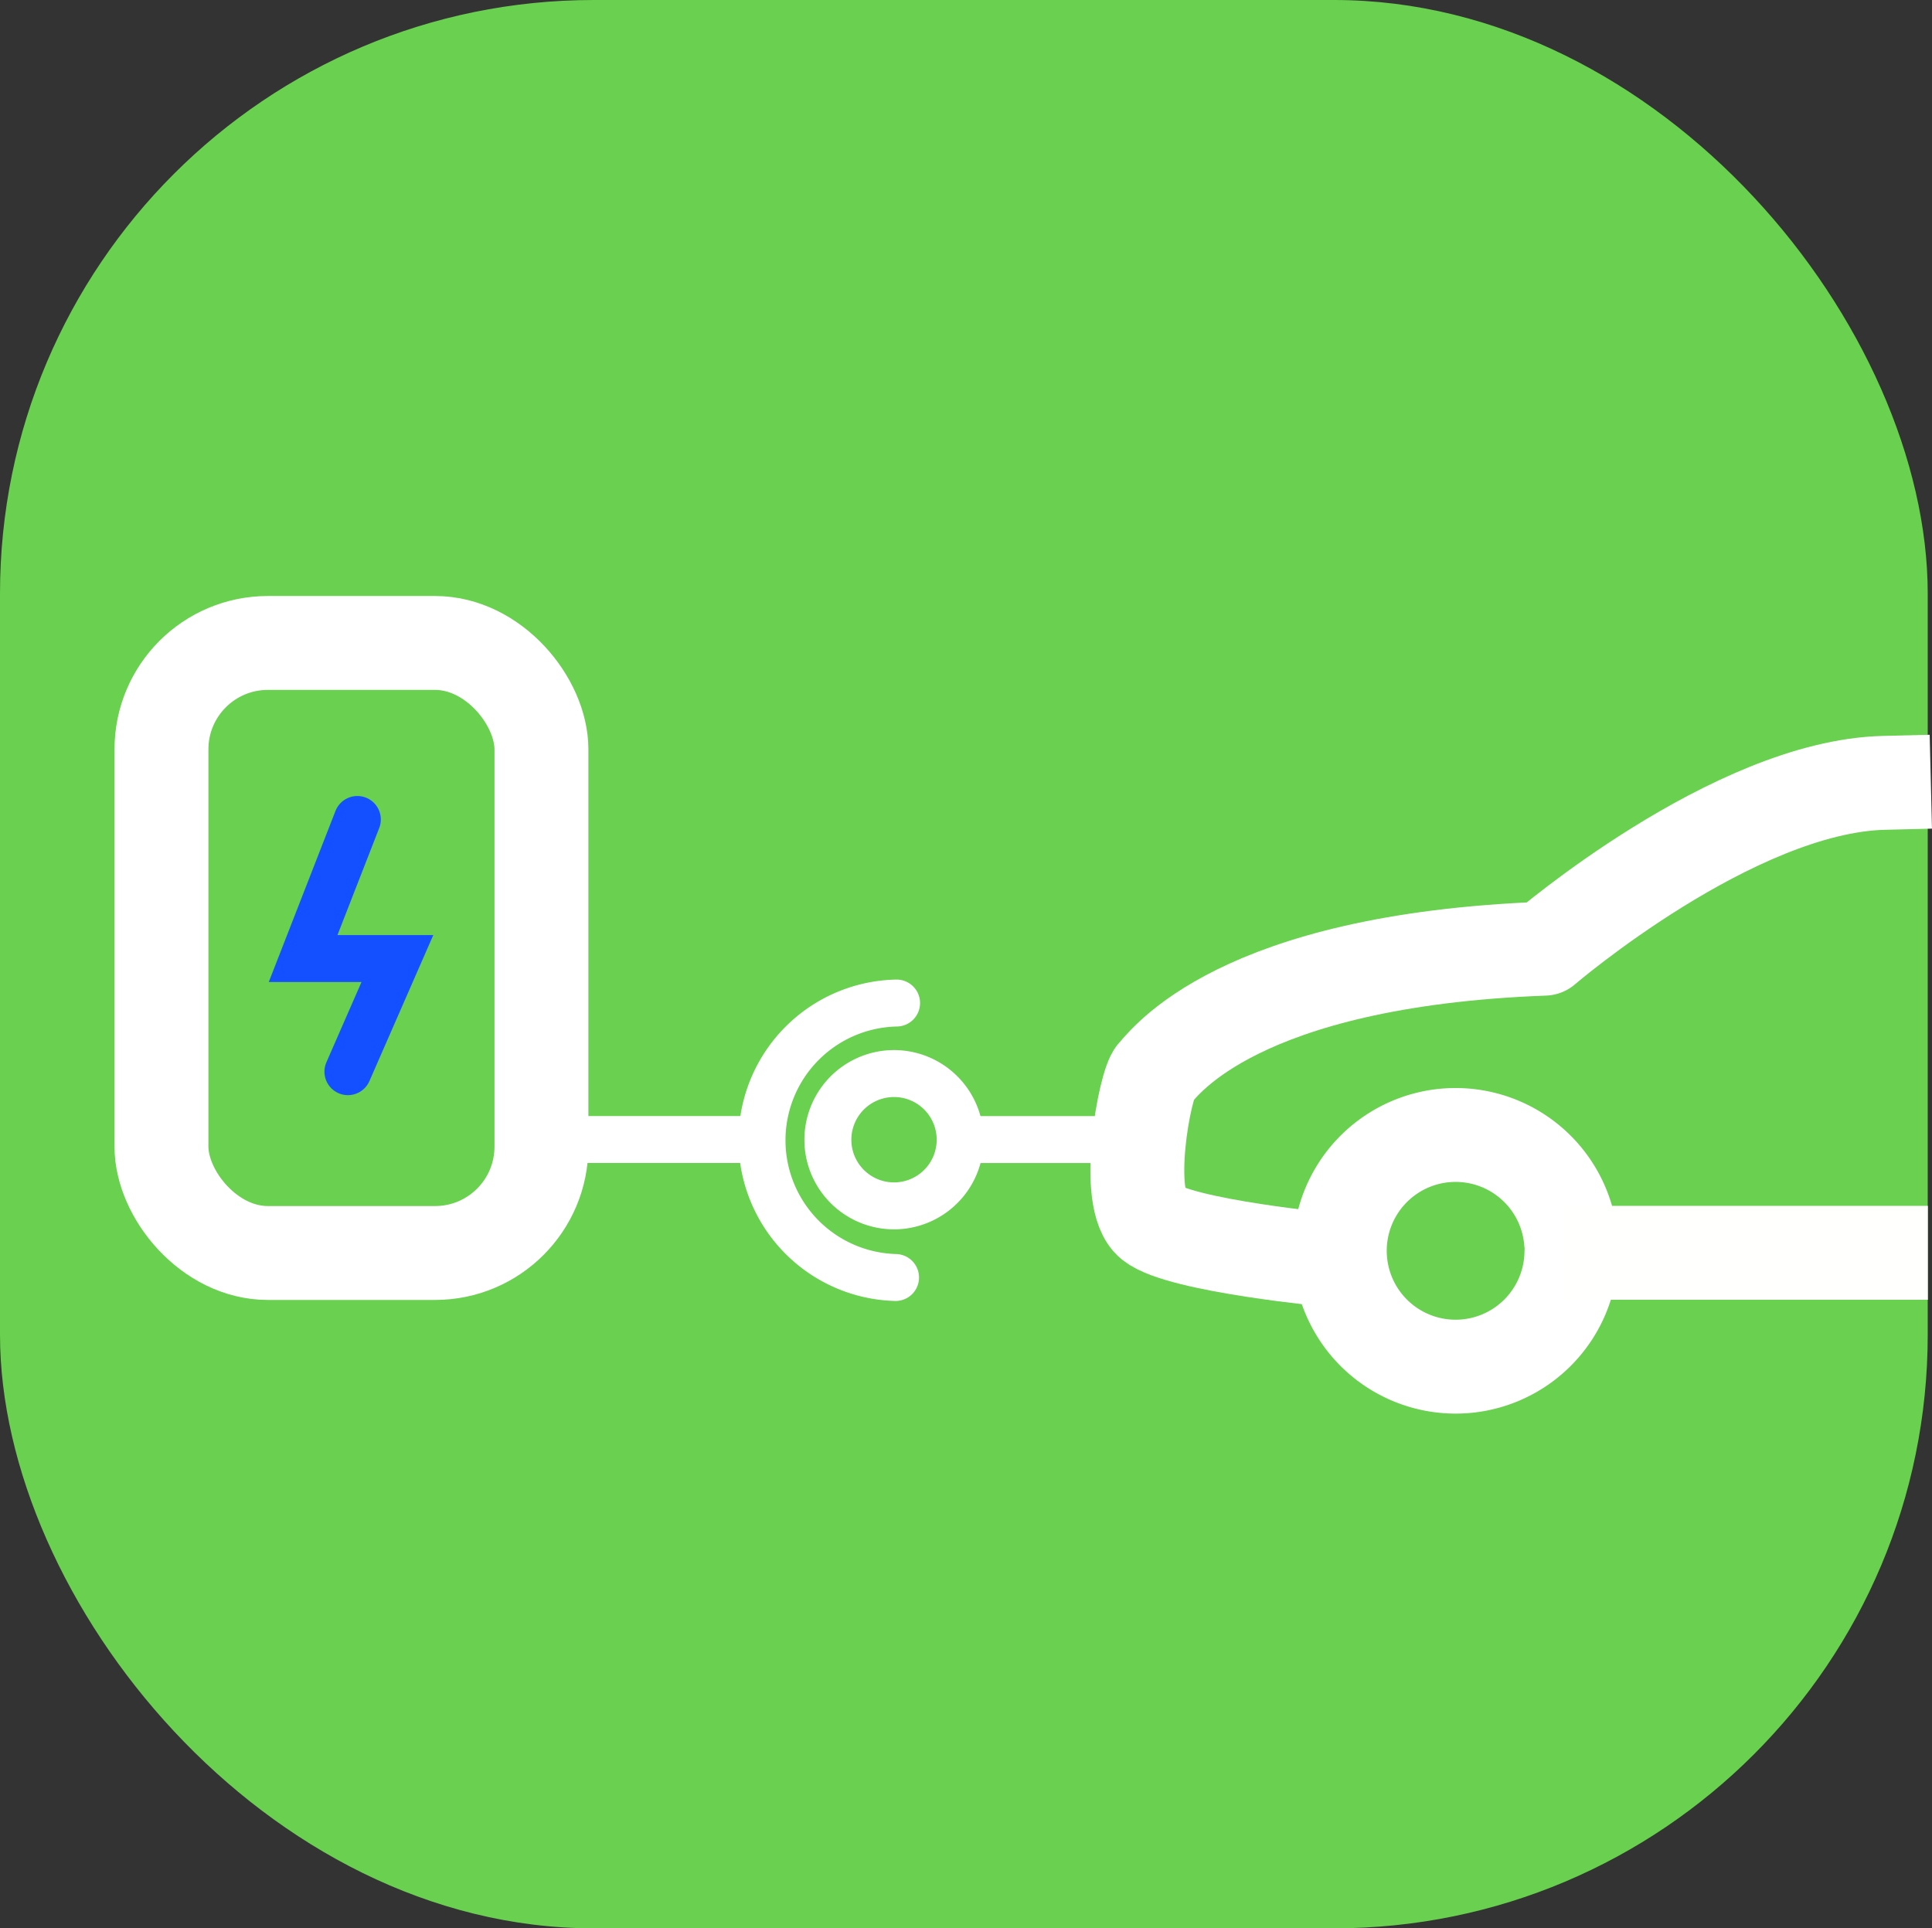 <?xml version="1.0" encoding="UTF-8" standalone="no"?>
<!-- Created with Inkscape (http://www.inkscape.org/) -->

<svg
   width="41.149mm"
   height="41.074mm"
   viewBox="0 0 41.149 41.074"
   version="1.1"
   id="svg919"
   inkscape:version="1.1 (c68e22c387, 2021-05-23)"
   sodipodi:docname="EV-Vision_02.svg"
   xmlns:inkscape="http://www.inkscape.org/namespaces/inkscape"
   xmlns:sodipodi="http://sodipodi.sourceforge.net/DTD/sodipodi-0.dtd"
   xmlns="http://www.w3.org/2000/svg"
   xmlns:svg="http://www.w3.org/2000/svg">
  <rect x="0" y="0" width="41.149" height="41.074" fill="#333333" stroke="none"/>
  <sodipodi:namedview
     id="namedview921"
     pagecolor="#505050"
     bordercolor="#ffffff"
     borderopacity="1"
     inkscape:pageshadow="0"
     inkscape:pageopacity="0"
     inkscape:pagecheckerboard="1"
     inkscape:document-units="mm"
     showgrid="false"
     inkscape:zoom="0.60221661"
     inkscape:cx="734.78545"
     inkscape:cy="154.42948"
     inkscape:window-width="1920"
     inkscape:window-height="1009"
     inkscape:window-x="-8"
     inkscape:window-y="-8"
     inkscape:window-maximized="1"
     inkscape:current-layer="layer1" />
  <defs
     id="defs916" />
  <g
     inkscape:label="Camada 1"
     inkscape:groupmode="layer"
     id="layer1"
     transform="translate(89.819,-107.753)">
    <rect
       style="fill:#69d14f;fill-opacity:1;stroke:none;stroke-width:2;stroke-linecap:round;stroke-linejoin:miter;stroke-miterlimit:4;stroke-dasharray:none;stroke-dashoffset:0;stroke-opacity:1"
       id="rect1063-7-3-4-3-2-6-7-1"
       width="41.058"
       height="41.074"
       x="-89.819"
       y="107.753"
       ry="12.646"
       inkscape:export-xdpi="300"
       inkscape:export-ydpi="300" />
    <path
       style="opacity:1;fill:none;fill-opacity:1;fill-rule:nonzero;stroke:#ffffff;stroke-width:2;stroke-linecap:round;stroke-linejoin:round;stroke-miterlimit:4;stroke-dasharray:none;stroke-dashoffset:0;stroke-opacity:1"
       id="path852-8-7-71-0"
       sodipodi:type="arc"
       sodipodi:cx="-58.816624"
       sodipodi:cy="134.39577"
       sodipodi:rx="2.4670846"
       sodipodi:ry="2.4670846"
       sodipodi:start="0.017182799"
       sodipodi:end="6.2015565"
       sodipodi:open="true"
       inkscape:export-xdpi="300"
       inkscape:export-ydpi="300"
       sodipodi:arc-type="arc"
       d="m -56.35,134.438 a 2.467,2.467 0 0 1 -2.448,2.425 2.467,2.467 0 0 1 -2.484,-2.388 2.467,2.467 0 0 1 2.325,-2.543 2.467,2.467 0 0 1 2.599,2.262" />
    <path
       style="fill:none;stroke:#fffffe;stroke-width:2;stroke-linecap:butt;stroke-linejoin:miter;stroke-miterlimit:4;stroke-dasharray:none;stroke-opacity:1"
       d="m -56.485,134.438 h 7.727"
       id="path871-4-4-60-2"
       inkscape:connector-curvature="0"
       sodipodi:nodetypes="cc"
       inkscape:export-xdpi="300"
       inkscape:export-ydpi="300" />
    <path
       style="fill:none;stroke:#ffffff;stroke-width:2;stroke-linecap:square;stroke-linejoin:round;stroke-miterlimit:4;stroke-dasharray:none;stroke-opacity:1"
       d="m -61.416,134.599 c 0,0 -3.265,-0.305 -3.878,-0.795 -0.612,-0.49 -0.136,-2.983 0.068,-3.188 0.204,-0.204 1.735,-2.411 8.301,-2.656 0,0 4.024,-3.453 7.23,-3.532"
       id="path901-5-6-0-7"
       inkscape:connector-curvature="0"
       sodipodi:nodetypes="csccc"
       inkscape:export-xdpi="300"
       inkscape:export-ydpi="300" />
    <path
       style="fill:none;stroke:#1450ff;stroke-width:1;stroke-linecap:round;stroke-linejoin:miter;stroke-miterlimit:4;stroke-dasharray:none;stroke-opacity:1"
       d="m -82.208,125.208 -1.155,2.962 h 2.008 l -1.054,2.41"
       id="path967-2-1-14-6"
       inkscape:connector-curvature="0"
       inkscape:export-xdpi="300"
       inkscape:export-ydpi="300" />
    <path
       style="fill:none;stroke:#ffffff;stroke-width:1;stroke-linecap:round;stroke-linejoin:miter;stroke-miterlimit:4;stroke-dasharray:none;stroke-opacity:1"
       d="m -66.472,132.026 h -2.534"
       id="path871-4-4-60-4-7"
       inkscape:connector-curvature="0"
       sodipodi:nodetypes="cc"
       inkscape:export-xdpi="300"
       inkscape:export-ydpi="300" />
    <path
       style="opacity:1;fill:none;fill-opacity:1;fill-rule:nonzero;stroke:#ffffff;stroke-width:1;stroke-linecap:round;stroke-linejoin:round;stroke-miterlimit:4;stroke-dasharray:none;stroke-dashoffset:0;stroke-opacity:1"
       id="path1198-9"
       sodipodi:type="arc"
       sodipodi:cx="-70.776718"
       sodipodi:cy="132.02876"
       sodipodi:rx="1.4088794"
       sodipodi:ry="1.4088794"
       sodipodi:start="3.1032303"
       sodipodi:end="3.0958823"
       sodipodi:open="true"
       inkscape:export-xdpi="300"
       inkscape:export-ydpi="300"
       sodipodi:arc-type="arc"
       d="m -72.185,132.083 a 1.409,1.409 0 0 1 1.351,-1.462 1.409,1.409 0 0 1 1.464,1.349 1.409,1.409 0 0 1 -1.346,1.467 1.409,1.409 0 0 1 -1.469,-1.343" />
    <rect
       style="fill:none;fill-opacity:1;fill-rule:nonzero;stroke:#ffffff;stroke-width:2;stroke-linecap:round;stroke-linejoin:round;stroke-miterlimit:4;stroke-dasharray:none;stroke-dashoffset:0;stroke-opacity:1"
       id="rect1200-5"
       width="8.093"
       height="12.994"
       x="-86.38"
       y="121.448"
       ry="2.266"
       inkscape:export-xdpi="300"
       inkscape:export-ydpi="300" />
    <path
       style="fill:none;stroke:#ffffff;stroke-width:1;stroke-linecap:round;stroke-linejoin:miter;stroke-miterlimit:4;stroke-dasharray:none;stroke-opacity:1"
       d="m -73.76,132.025 h -3.594"
       id="path871-4-4-60-4-9-8"
       inkscape:connector-curvature="0"
       sodipodi:nodetypes="cc"
       inkscape:export-xdpi="300"
       inkscape:export-ydpi="300" />
    <path
       style="opacity:1;fill:none;fill-opacity:1;fill-rule:nonzero;stroke:#ffffff;stroke-width:1;stroke-linecap:round;stroke-linejoin:round;stroke-miterlimit:4;stroke-dasharray:none;stroke-dashoffset:0;stroke-opacity:1"
       id="path1198-7-4"
       sodipodi:type="arc"
       sodipodi:cx="-70.664734"
       sodipodi:cy="132.04066"
       sodipodi:rx="2.9242172"
       sodipodi:ry="2.9242172"
       sodipodi:start="1.5983407"
       sodipodi:end="4.6925068"
       sodipodi:open="true"
       inkscape:export-xdpi="300"
       inkscape:export-ydpi="300"
       sodipodi:arc-type="arc"
       d="m -70.745,134.964 a 2.924,2.924 0 0 1 -2.844,-2.934 2.924,2.924 0 0 1 2.866,-2.912" />
  </g>
</svg>
